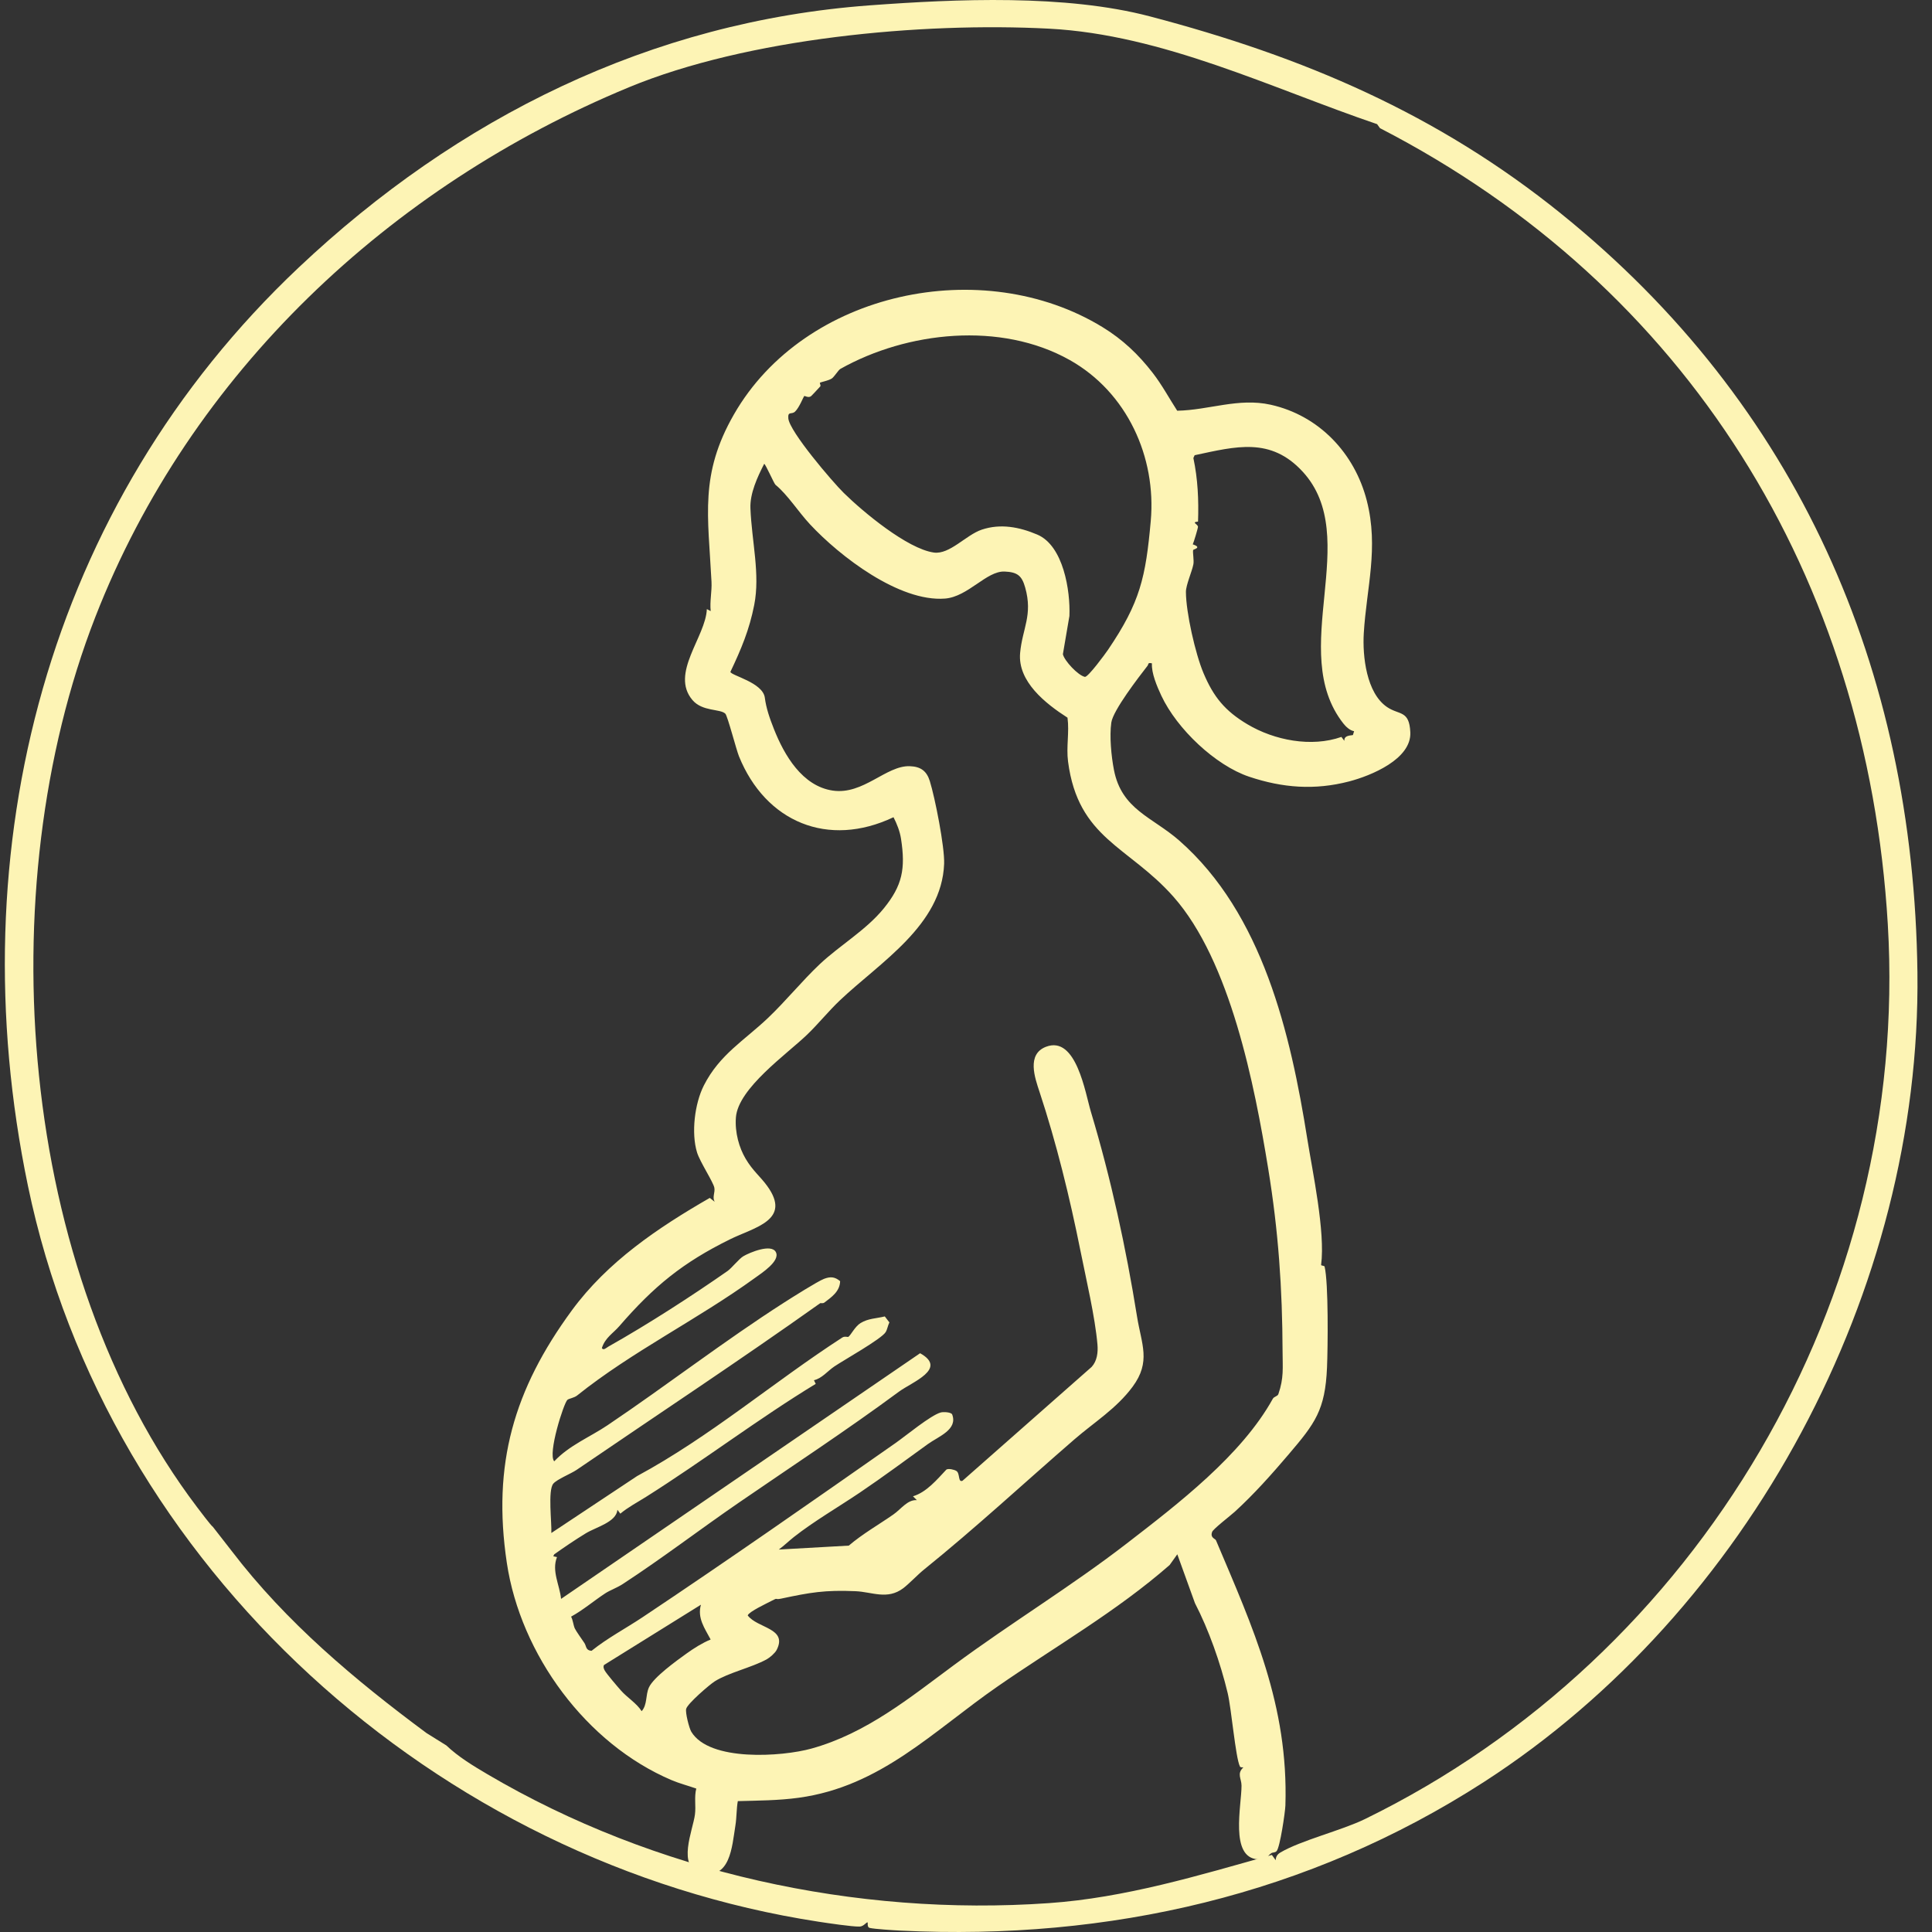 <svg xmlns="http://www.w3.org/2000/svg" fill="none" viewBox="0 0 100 100" height="100" width="100">
<rect x="0" y="0" width="100" height="100" fill="#333333" stroke="none"/>
<g clip-path="url(#clip0_906_1379)">
<path fill="#FDF4B5" d="M80.814 11.07C93.017 20.916 99.052 34.577 99.246 50.344C99.45 66.782 90.501 83.398 76.806 92.236C67.737 98.088 57.407 100.45 46.645 99.93C46.303 99.913 45.25 99.849 45.004 99.786C44.876 99.752 44.923 99.516 44.911 99.508C44.848 99.464 44.721 99.712 44.493 99.719C44.115 99.731 42.82 99.536 42.379 99.469C22.651 96.445 5.549 81.161 1.444 61.37C-2.181 43.9 2.438 26.142 15.459 13.848C23.684 6.083 33.692 1.113 45.017 0.277C49.524 -0.056 55.145 -0.299 59.507 0.845C67.464 2.934 74.394 5.887 80.816 11.07H80.814ZM23.103 90.343C23.709 90.927 24.509 91.409 25.232 91.836C33.879 96.925 44.288 99.204 54.285 98.506C58.231 98.231 62.041 97.076 65.831 96.01L66.032 96.287C66.032 96.111 66.113 95.981 66.264 95.891C67.329 95.257 69.432 94.749 70.652 94.153C87.935 85.711 98.863 67.22 97.712 47.835C96.645 29.874 87.324 14.83 71.427 6.633L71.279 6.426C65.807 4.566 60.193 1.793 54.302 1.484C47.684 1.137 38.685 1.979 32.554 4.517C20.189 9.634 9.863 19.299 4.937 31.927C-0.583 46.077 0.92 65.761 10.205 78.016C10.336 78.189 10.932 78.981 11.017 79.027L11.991 80.277C14.811 83.97 18.369 86.956 22.08 89.706L23.104 90.344L23.103 90.343Z"></path>
<g clip-path="url(#clip1_906_1379)">
<path fill="#FDF4B5" d="M57.069 16.934C58.108 17.57 58.922 18.341 59.668 19.306C60.144 19.921 60.512 20.609 60.932 21.259C62.566 21.23 64.102 20.578 65.767 20.948C68.282 21.507 70.118 23.466 70.745 25.913C71.372 28.36 70.732 30.419 70.589 32.777C70.518 33.962 70.724 35.87 71.794 36.597C72.426 37.026 72.944 36.746 72.998 37.903C73.063 39.292 70.966 40.15 69.832 40.446C68.051 40.91 66.388 40.783 64.654 40.202C62.921 39.62 60.925 37.745 60.11 36.007C59.89 35.537 59.589 34.833 59.625 34.336C59.394 34.278 59.46 34.378 59.395 34.462C58.943 35.044 57.612 36.765 57.521 37.401C57.421 38.113 57.52 39.142 57.658 39.853C58.058 41.91 59.647 42.288 61.036 43.506C65.353 47.294 66.798 53.489 67.667 58.96C67.931 60.623 68.605 63.755 68.381 65.467C68.374 65.522 68.546 65.503 68.561 65.559C68.766 66.397 68.73 69.745 68.686 70.781C68.593 72.99 68.063 73.678 66.706 75.272C65.813 76.32 64.905 77.342 63.911 78.249C63.703 78.439 62.756 79.168 62.738 79.298C62.629 79.599 62.902 79.638 62.939 79.727C64.852 84.247 66.696 88.267 66.532 93.448C66.522 93.775 66.252 95.644 66.073 95.818C65.987 95.901 65.878 95.871 65.803 95.92C65.575 96.074 65.624 96.264 65.108 96.237C63.639 96.159 64.265 93.437 64.261 92.424C64.26 92.052 64.004 91.814 64.356 91.478C64.299 91.474 64.207 91.493 64.177 91.43C63.948 90.957 63.739 88.445 63.543 87.628C63.167 86.062 62.563 84.355 61.85 82.977L60.937 80.45L60.539 81.006C57.793 83.407 54.629 85.217 51.645 87.284C48.303 89.597 45.589 92.473 41.336 93.052C40.284 93.195 39.249 93.197 38.189 93.226C38.116 93.627 38.135 94.055 38.062 94.504C37.887 95.588 37.801 97.317 36.276 96.947C35.017 96.642 35.865 94.733 35.97 93.922C36.029 93.48 35.924 93.018 36.039 92.576C35.617 92.427 35.173 92.314 34.761 92.139C30.347 90.265 26.944 85.641 26.233 80.891C25.47 75.786 26.598 71.919 29.599 67.825C31.448 65.305 34.052 63.55 36.738 62.003L36.989 62.203C36.857 61.958 37.023 61.727 36.974 61.475C36.914 61.174 36.228 60.137 36.079 59.651C35.77 58.646 35.956 57.119 36.431 56.184C37.247 54.577 38.522 53.86 39.759 52.682C40.678 51.806 41.521 50.766 42.416 49.919C43.47 48.924 44.821 48.152 45.743 47.02C46.711 45.831 46.875 44.962 46.637 43.418C46.578 43.031 46.426 42.646 46.248 42.299C42.864 43.907 39.628 42.552 38.248 39.144C38.108 38.796 37.657 37.051 37.543 36.94C37.278 36.679 36.353 36.839 35.839 36.232C34.673 34.855 36.529 32.969 36.586 31.527L36.786 31.63C36.731 31.125 36.853 30.619 36.827 30.112C36.655 26.689 36.2 24.565 37.989 21.449C41.647 15.076 50.868 13.139 57.069 16.934ZM55.365 18.633C51.797 16.628 46.95 17.153 43.498 19.094C43.393 19.152 43.175 19.516 43.048 19.595C42.868 19.708 42.484 19.774 42.436 19.813C42.422 19.825 42.494 19.958 42.458 19.999C42.384 20.082 42.002 20.494 41.971 20.513C41.825 20.609 41.654 20.47 41.622 20.503C41.59 20.536 41.37 21.095 41.156 21.301C40.97 21.479 40.773 21.262 40.803 21.652C40.856 22.328 43.094 24.946 43.675 25.516C44.672 26.497 46.962 28.403 48.332 28.599C49.155 28.716 49.998 27.688 50.818 27.414C51.788 27.09 52.762 27.276 53.689 27.67C55.042 28.244 55.406 30.578 55.353 31.881L55.015 33.861C55.085 34.193 55.797 34.964 56.158 35.036C56.334 35.032 57.198 33.86 57.355 33.627C59.017 31.175 59.301 29.882 59.563 26.963C59.858 23.662 58.34 20.304 55.366 18.633H55.365ZM70.089 37.847C69.869 37.811 69.663 37.613 69.532 37.448C66.591 33.707 70.565 27.821 67.424 24.411C65.768 22.614 63.983 23.103 61.834 23.562L61.769 23.708C62.001 24.795 62.049 25.895 62.01 26.997C61.641 27.035 61.997 27.119 62.007 27.268C62.011 27.326 61.794 28.055 61.737 28.176C62.249 28.346 61.765 28.43 61.757 28.469C61.727 28.606 61.809 29 61.769 29.208C61.694 29.594 61.382 30.28 61.383 30.638C61.386 31.697 61.872 33.845 62.292 34.837C62.814 36.077 63.407 36.797 64.563 37.487C65.965 38.323 67.879 38.69 69.432 38.143L69.584 38.347C69.566 38.087 69.81 38.077 70.026 38.047L70.088 37.848L70.089 37.847ZM40.136 25.088C40.062 25.027 39.608 23.983 39.553 24.01C39.203 24.694 38.811 25.538 38.842 26.312C38.913 28.047 39.351 29.716 39.039 31.309C38.787 32.598 38.362 33.604 37.805 34.777C37.85 34.971 39.484 35.325 39.587 36.112C39.655 36.637 39.822 37.14 40.061 37.741C40.592 39.08 41.52 40.689 43.104 40.921C44.689 41.152 45.867 39.615 47.091 39.658C47.657 39.679 47.964 39.905 48.127 40.429C48.397 41.296 48.9 43.842 48.868 44.71C48.749 47.888 45.559 49.801 43.475 51.776C42.883 52.337 42.363 52.989 41.782 53.548C40.728 54.565 38.204 56.326 38.09 57.84C38.031 58.627 38.263 59.417 38.593 59.974C38.968 60.609 39.338 60.875 39.706 61.38C41.002 63.16 39.046 63.524 37.78 64.149C35.334 65.356 33.845 66.575 32.055 68.642C31.723 69.025 31.331 69.228 31.152 69.775C31.229 69.922 31.394 69.754 31.483 69.704C33.576 68.524 35.816 67.072 37.661 65.785C37.873 65.636 38.252 65.153 38.477 65.021C38.805 64.829 39.929 64.358 40.159 64.811C40.394 65.271 39.422 65.895 39.076 66.146C36.087 68.31 32.72 69.951 29.869 72.233C29.717 72.354 29.445 72.388 29.368 72.457C29.18 72.627 28.341 75.242 28.686 75.638C29.47 74.806 30.532 74.385 31.442 73.773C34.505 71.711 37.498 69.396 40.584 67.421C40.971 67.173 42.32 66.32 42.651 66.193C42.982 66.066 43.213 66.084 43.485 66.313C43.469 66.849 43.044 67.135 42.669 67.421C42.589 67.481 42.481 67.434 42.447 67.458C38.28 70.42 34.062 73.201 29.838 76.085C29.554 76.278 28.832 76.565 28.639 76.794C28.348 77.138 28.566 78.834 28.537 79.348L32.975 76.402C36.788 74.341 40.021 71.545 43.597 69.23C43.724 69.147 43.882 69.217 43.911 69.195C44.051 69.092 44.249 68.662 44.544 68.481C44.939 68.237 45.364 68.246 45.797 68.138L46.035 68.448C45.955 68.603 45.93 68.805 45.842 68.95C45.622 69.309 43.663 70.404 43.181 70.731C42.825 70.973 42.551 71.34 42.13 71.44L42.222 71.629C39.279 73.417 36.39 75.617 33.442 77.476C32.993 77.759 32.517 78.005 32.108 78.347L31.959 78.148C31.893 78.791 30.853 79.038 30.314 79.368C29.761 79.707 29.215 80.076 28.686 80.453L28.638 80.552L28.83 80.595C28.543 81.318 28.968 82.034 29.041 82.758L47.624 70.043C49.072 70.85 47.198 71.537 46.528 72.034C43.828 74.028 41.04 75.854 38.261 77.764C36.219 79.167 34.297 80.643 32.236 81.988C31.939 82.183 31.567 82.312 31.321 82.475C30.73 82.864 30.181 83.336 29.56 83.677C29.659 83.862 29.671 84.103 29.751 84.286C29.807 84.413 30.149 84.894 30.247 85.04C30.359 85.206 30.308 85.423 30.617 85.447C31.442 84.784 32.386 84.289 33.261 83.706C37.639 80.787 42.092 77.674 46.35 74.693C46.884 74.32 48.165 73.257 48.69 73.11C48.832 73.071 49.196 73.09 49.279 73.198C49.596 73.995 48.575 74.35 48.033 74.741C46.957 75.516 45.705 76.447 44.513 77.251C43.408 77.996 42.114 78.749 41.092 79.555C40.837 79.757 40.58 80.006 40.312 80.204L43.933 80.001C44.648 79.391 45.471 78.925 46.24 78.39C46.64 78.112 46.972 77.614 47.455 77.647L47.255 77.448C47.96 77.236 48.497 76.583 48.986 76.064C49.101 75.998 49.393 76.067 49.502 76.136C49.701 76.263 49.575 76.743 49.819 76.644L56.504 70.751C56.786 70.442 56.839 70.001 56.804 69.594C56.681 68.161 56.218 66.211 55.927 64.755C55.367 61.964 54.679 59.158 53.806 56.516C53.564 55.784 53.13 54.569 54.141 54.181C55.708 53.578 56.174 56.582 56.465 57.547C57.505 61.009 58.28 64.575 58.853 68.146C59.083 69.581 59.588 70.477 58.621 71.781C57.782 72.913 56.641 73.609 55.612 74.501C52.971 76.788 50.539 79.051 47.806 81.257C47.5 81.504 47.051 81.981 46.749 82.208C45.929 82.823 45.141 82.397 44.284 82.36C42.693 82.291 41.935 82.425 40.434 82.744C40.067 82.822 40.305 82.665 39.938 82.859C39.699 82.986 38.774 83.414 38.701 83.613C39.201 84.286 40.788 84.265 40.197 85.405C40.113 85.566 39.843 85.801 39.678 85.89C38.879 86.323 37.712 86.575 36.995 87.026C36.734 87.189 35.59 88.173 35.517 88.448C35.464 88.645 35.67 89.447 35.78 89.632C36.717 91.195 40.483 90.927 41.997 90.507C44.847 89.717 47.09 87.873 49.392 86.172C52.35 83.985 55.431 82.121 58.313 79.896C60.97 77.845 64.263 75.326 65.883 72.396C65.945 72.284 66.127 72.274 66.168 72.159C66.457 71.323 66.389 70.806 66.386 69.967C66.374 66.673 66.172 63.736 65.641 60.483C64.939 56.177 63.684 49.749 60.74 46.418C58.415 43.788 55.806 43.423 55.282 39.418C55.183 38.662 55.355 37.903 55.254 37.147C54.12 36.42 52.669 35.278 52.801 33.801C52.915 32.53 53.468 31.846 53.063 30.408C52.89 29.793 52.656 29.611 51.998 29.583C51.062 29.543 50.109 30.889 48.912 30.982C46.542 31.165 43.467 28.792 41.929 27.142C41.314 26.483 40.775 25.615 40.141 25.094L40.136 25.088ZM36.281 83.059L31.265 86.179C31.211 86.272 31.253 86.379 31.301 86.466C31.396 86.639 31.984 87.325 32.156 87.518C32.462 87.862 32.954 88.162 33.212 88.571C33.516 88.224 33.404 87.75 33.588 87.342C33.825 86.816 35.027 85.951 35.543 85.581C35.92 85.311 36.353 85.036 36.783 84.861C36.475 84.279 36.084 83.753 36.28 83.059H36.281Z"></path>
</g>
</g>
<defs>
<clipPath id="clip0_906_1379">
<rect transform="translate(0.25)" fill="white" height="100" width="99"></rect>
</clipPath>
<clipPath id="clip1_906_1379">
<rect transform="translate(26 15)" fill="white" height="82" width="47"></rect>
</clipPath>
</defs>
</svg>

